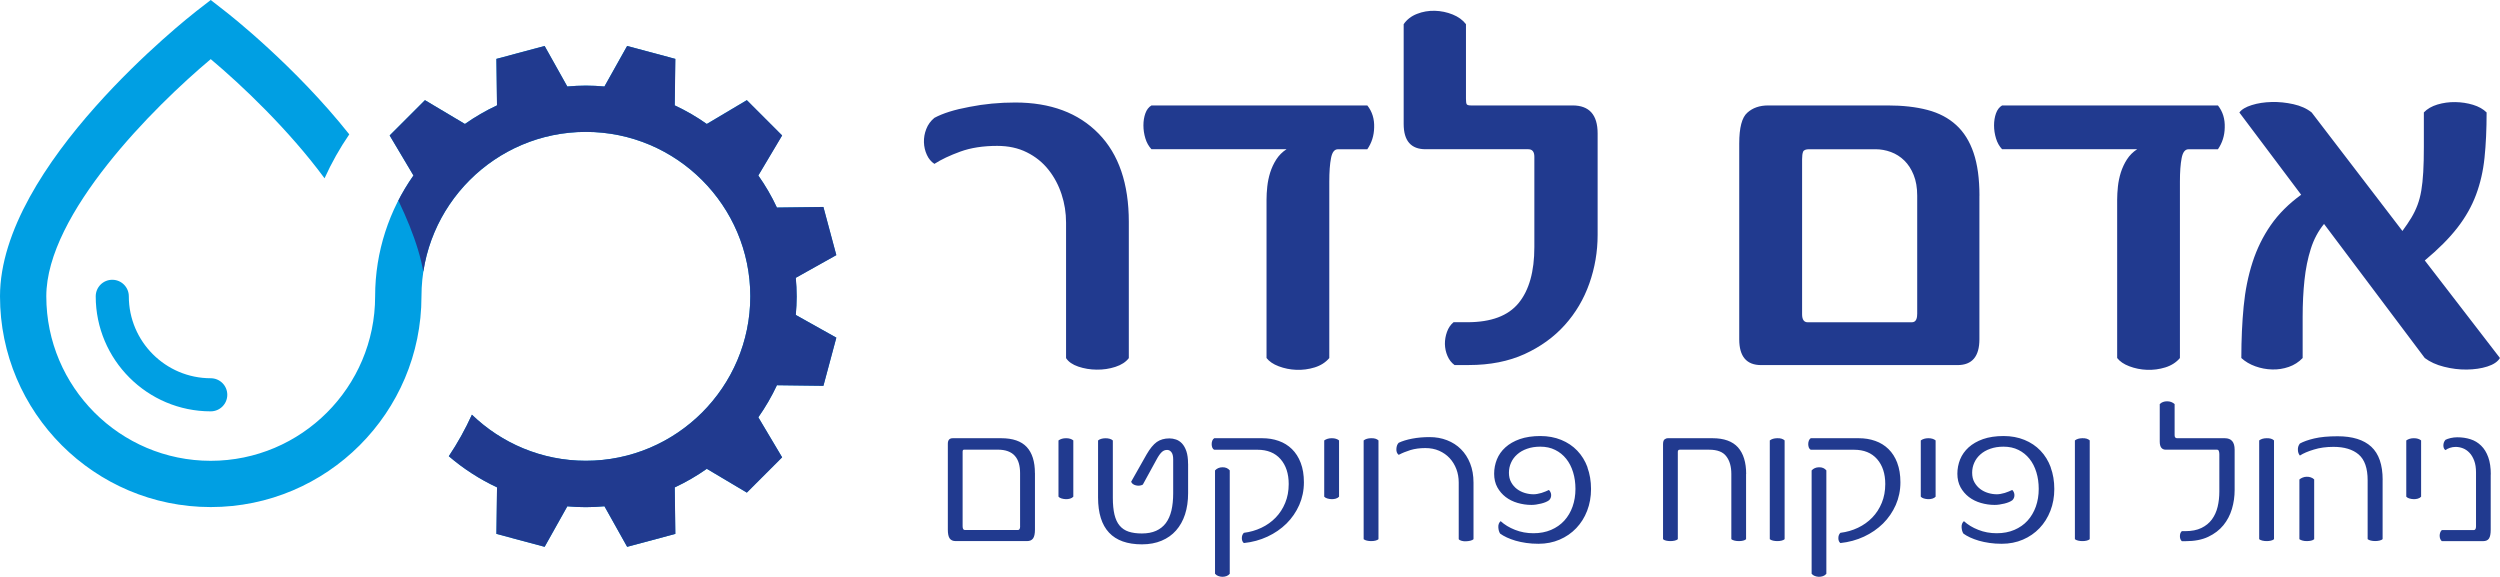 <svg xmlns="http://www.w3.org/2000/svg" xmlns:xlink="http://www.w3.org/1999/xlink" id="Layer_2" data-name="Layer 2" viewBox="0 0 537.75 124.06"><defs><style>      .cls-1 {        clip-path: url(#clippath);      }      .cls-2 {        fill: none;      }      .cls-2, .cls-3, .cls-4 {        stroke-width: 0px;      }      .cls-5 {        clip-path: url(#clippath-1);      }      .cls-6 {        clip-path: url(#clippath-2);      }      .cls-3 {        fill: #213a8f;      }      .cls-4 {        fill: #009fe3;      }    </style><clipPath id="clippath"><rect class="cls-2" width="537.75" height="124.06"></rect></clipPath><clipPath id="clippath-1"><path class="cls-2" d="M45.33,0l-3.06,2.37C40.55,3.72,0,35.54,0,63.74c0,25,20.34,45.33,45.33,45.33s45.33-20.33,45.33-45.33c0-19.5,15.86-35.37,35.36-35.37s35.37,15.87,35.37,35.37-15.86,35.37-35.37,35.37c-9.51,0-18.15-3.78-24.51-9.91-1.42,3.12-3.08,6.11-4.97,8.93,3.12,2.68,6.61,4.94,10.37,6.7l-.13,10.01,10.37,2.78,4.88-8.71c1.32.12,2.65.18,4,.18s2.67-.07,3.99-.19l4.88,8.72,10.37-2.78-.13-10c2.42-1.13,4.73-2.47,6.9-4l8.61,5.12,7.59-7.59-5.12-8.61c1.52-2.17,2.87-4.48,4-6.9l10,.13,2.78-10.36-8.72-4.88c.11-1.32.19-2.65.19-4s-.07-2.68-.19-3.99l8.72-4.88-2.78-10.36-10,.13c-1.13-2.43-2.47-4.73-4-6.9l5.12-8.61-7.59-7.59-8.61,5.12c-2.17-1.53-4.48-2.87-6.9-4l.13-10-10.37-2.78-4.88,8.72c-1.32-.12-2.65-.19-3.99-.19s-2.68.07-4,.19l-4.88-8.72-10.37,2.78.13,10c-2.42,1.13-4.73,2.47-6.9,4l-8.6-5.12-7.59,7.59,5.12,8.61c-5.18,7.37-8.24,16.34-8.24,26.01,0,19.5-15.86,35.37-35.37,35.37S9.96,83.24,9.96,63.74c0-17.72,23.23-40.85,35.37-51.02,6.71,5.62,16.79,15.2,24.48,25.63,1.5-3.31,3.28-6.48,5.32-9.45C63.49,14.23,49.39,3.15,48.38,2.37l-3.06-2.37Z"></path></clipPath><clipPath id="clippath-2"><rect class="cls-2" width="537.75" height="124.06"></rect></clipPath></defs><g id="Layer_1-2" data-name="Layer 1"><g class="cls-1"><path class="cls-4" d="M171.35,63.74c0-1.35-.07-2.68-.19-3.99l8.72-4.88-2.78-10.36-10,.13c-1.13-2.43-2.47-4.73-4-6.9l5.12-8.61-7.59-7.59-8.61,5.12c-2.17-1.53-4.48-2.87-6.9-4l.13-10-10.36-2.78-4.88,8.72c-1.32-.12-2.65-.19-3.99-.19s-2.68.07-4,.19l-4.88-8.72-10.37,2.78.13,10c-2.42,1.13-4.73,2.47-6.9,4l-8.6-5.12-7.59,7.59,5.12,8.61c-5.18,7.37-8.24,16.34-8.24,26.01,0,19.5-15.86,35.37-35.37,35.37S9.96,83.24,9.96,63.74c0-17.72,23.23-40.85,35.37-51.02,6.7,5.62,16.79,15.2,24.48,25.63,1.5-3.31,3.28-6.48,5.32-9.45C63.49,14.23,49.39,3.15,48.38,2.38L45.33,0l-3.06,2.37C40.55,3.72,0,35.54,0,63.74c0,25,20.33,45.33,45.33,45.33s45.33-20.33,45.33-45.33c0-19.5,15.87-35.37,35.36-35.37s35.37,15.87,35.37,35.37-15.86,35.37-35.37,35.37c-9.51,0-18.15-3.78-24.51-9.91-1.42,3.12-3.08,6.11-4.97,8.93,3.12,2.68,6.61,4.94,10.37,6.7l-.13,10.01,10.37,2.78,4.88-8.71c1.32.12,2.65.18,4,.18s2.67-.07,3.99-.19l4.88,8.72,10.36-2.78-.13-10c2.42-1.13,4.73-2.47,6.9-4l8.61,5.12,7.59-7.59-5.12-8.61c1.52-2.17,2.87-4.48,4-6.9l10,.13,2.78-10.36-8.72-4.88c.11-1.32.19-2.65.19-4"></path></g><g class="cls-5"><path class="cls-3" d="M79.92,32.66s12.19,19,11.47,30.82c-.72,11.83,8.24,6.81,8.24,6.81l2.51,11.47-12.54,14.69,6.81,23.66s43.72,4.66,45.88,2.15c2.15-2.51,43.37-26.88,43.37-26.88l3.23-41.57-12.9-39.07L129.02-2.47,94.98.76l-13.98,14.69-1.08,17.2Z"></path></g><g class="cls-6"><path class="cls-4" d="M27.71,63.74c0-1.96-1.59-3.56-3.56-3.56s-3.56,1.59-3.56,3.56c0,13.64,11.1,24.74,24.74,24.74,1.96,0,3.56-1.59,3.56-3.56s-1.59-3.56-3.56-3.56c-9.72,0-17.62-7.91-17.62-17.62"></path><path class="cls-3" d="M535.77,102.04c0-1.45-.18-2.69-.55-3.7-.37-1.02-.87-1.84-1.53-2.48-.65-.64-1.41-1.1-2.29-1.38-.88-.28-1.83-.42-2.85-.42-.22,0-.45.01-.7.04-.24.03-.48.07-.71.12-.23.05-.44.11-.63.18-.19.06-.35.13-.48.2-.31.35-.46.75-.46,1.22s.15.82.46,1c.23-.19.55-.36.94-.49.4-.13.81-.2,1.24-.2.53,0,1.05.1,1.57.3.52.2.98.52,1.4.96.42.43.75,1,1.02,1.7.26.7.39,1.54.39,2.52v11.6c0,.54-.16.81-.48.81h-6.87c-.15.12-.27.3-.35.52-.08.22-.12.45-.12.69s.04.47.12.68c.08.21.2.38.35.49h8.88c.59,0,1.02-.19,1.26-.57.25-.38.37-1.01.37-1.9v-11.89ZM520.79,94.74c-.39-.32-.91-.48-1.56-.48s-1.2.16-1.64.48v12.09c.14.17.35.29.63.38.28.09.59.14.91.16.33.01.64-.02.94-.11.3-.09.54-.23.71-.42v-12.09ZM497.8,103.14c-.21-.21-.46-.36-.75-.46-.29-.1-.58-.14-.88-.13-.3,0-.58.06-.86.17-.28.1-.51.25-.71.42v12.84c.17.12.39.23.68.3.29.08.59.11.91.11s.62-.03.91-.09c.29-.06.52-.17.68-.32v-12.84ZM512.51,103.22c0-3.25-.82-5.62-2.45-7.13-1.63-1.5-4.04-2.25-7.24-2.25-2.03,0-3.71.16-5.02.47-1.31.31-2.34.68-3.09,1.09-.32.4-.46.86-.43,1.37.01.5.16.91.43,1.22.73-.48,1.74-.91,3.01-1.29,1.25-.39,2.65-.58,4.21-.58,2.34,0,4.14.55,5.42,1.64,1.29,1.11,1.93,2.95,1.93,5.54v12.67c.16.14.4.24.69.31.3.07.61.1.93.1s.64-.03.93-.1c.3-.07.52-.17.67-.31v-12.76ZM489.15,94.74c-.37-.35-.91-.51-1.62-.48-.66.01-1.19.17-1.58.48v21.24c.17.14.4.24.7.31.3.07.6.1.92.1s.62-.03.91-.1c.29-.07.51-.17.66-.31v-21.24ZM480.67,96.73c0-1.65-.7-2.47-2.12-2.47h-10.25c-.36,0-.54-.21-.54-.64v-6.7c-.44-.4-.98-.6-1.62-.6s-1.18.2-1.58.6v8.07c0,1.16.44,1.74,1.31,1.74h11.02c.19,0,.32.1.39.31.07.21.1.43.1.66v8.03c0,1.16-.12,2.26-.37,3.29-.25,1.03-.66,1.93-1.23,2.71-.57.78-1.33,1.39-2.26,1.84-.93.45-2.08.68-3.43.68h-.77c-.28.23-.42.59-.42,1.08s.14.84.42,1.08h.81c1.91,0,3.53-.31,4.86-.94,1.33-.63,2.42-1.46,3.26-2.49.84-1.03,1.45-2.2,1.84-3.52.39-1.31.58-2.66.58-4.05v-8.67ZM449.51,94.74c-.37-.35-.91-.51-1.62-.48-.66.01-1.19.17-1.58.48v21.24c.17.14.4.24.7.31.3.07.61.1.92.1s.62-.03.91-.1c.29-.07.51-.17.66-.31v-21.24ZM441.12,100.53c-.52-1.4-1.25-2.59-2.21-3.59-.95-1-2.11-1.77-3.45-2.32-1.35-.55-2.84-.83-4.49-.83s-3.17.22-4.42.66c-1.24.44-2.28,1.04-3.1,1.78-.82.75-1.43,1.61-1.83,2.59-.39.98-.59,2.01-.59,3.09s.23,2.08.68,2.9c.46.83,1.06,1.53,1.8,2.1.75.57,1.6.99,2.56,1.27.96.28,1.95.43,2.98.43.62,0,1.32-.1,2.1-.29.73-.18,1.31-.42,1.72-.73.17-.17.28-.35.35-.56.07-.21.1-.41.08-.61-.01-.2-.06-.39-.14-.57-.08-.18-.19-.33-.33-.46-.21.11-.45.22-.72.32-.27.1-.56.21-.88.32-.66.19-1.23.29-1.7.29-.62,0-1.25-.09-1.88-.28-.63-.19-1.2-.47-1.7-.85-.5-.38-.92-.86-1.25-1.44-.33-.58-.49-1.27-.49-2.07,0-.76.15-1.48.46-2.16.3-.68.74-1.27,1.32-1.78.57-.51,1.28-.92,2.12-1.21.84-.3,1.79-.45,2.85-.45,1.2,0,2.27.23,3.21.7.93.46,1.72,1.1,2.37,1.91.65.81,1.14,1.77,1.48,2.88.34,1.11.51,2.31.51,3.6,0,1.37-.21,2.63-.62,3.8-.42,1.16-1.01,2.17-1.78,3.02-.77.85-1.72,1.51-2.84,1.99-1.12.48-2.38.72-3.8.72s-2.73-.24-3.96-.73c-1.23-.48-2.26-1.11-3.09-1.87-.36.32-.53.75-.5,1.31.03.57.16,1.02.39,1.37.4.29.88.57,1.44.83.56.26,1.19.49,1.89.7.7.2,1.46.36,2.28.48.82.12,1.7.18,2.64.18,1.65,0,3.16-.3,4.54-.89,1.38-.59,2.58-1.42,3.58-2.47,1-1.05,1.78-2.29,2.34-3.73.56-1.44.84-3,.84-4.69s-.26-3.25-.78-4.65M416.36,94.74c-.39-.32-.91-.48-1.56-.48s-1.2.16-1.64.48v12.09c.14.17.35.29.63.38.28.09.59.14.91.16.32.01.64-.02.94-.11.3-.09.54-.23.71-.42v-12.09ZM392.86,101.19c-.39-.47-.92-.7-1.6-.68-.65.01-1.18.24-1.58.68v22.22c.16.21.39.37.67.48.28.11.58.17.88.18.3,0,.6-.04.89-.14.29-.1.53-.27.73-.51v-22.22ZM408.1,99.55c-.46-1.19-1.08-2.17-1.89-2.96-.8-.78-1.75-1.37-2.84-1.75-1.09-.39-2.28-.58-3.55-.58h-10.31c-.2.11-.34.29-.43.53-.09.24-.13.49-.13.75s.05.5.13.73c.09.23.23.38.43.47h9.29c2.13,0,3.78.67,4.96,2.01,1.17,1.34,1.76,3.13,1.76,5.37,0,1.48-.25,2.83-.75,4.04-.5,1.22-1.18,2.27-2.05,3.17-.87.9-1.9,1.63-3.07,2.19-1.17.56-2.43.92-3.78,1.09-.29.28-.44.66-.44,1.14s.15.84.44,1.06c1.81-.19,3.5-.65,5.07-1.38,1.57-.73,2.93-1.67,4.1-2.82,1.16-1.15,2.07-2.49,2.74-3.99.66-1.51,1-3.13,1-4.88,0-1.6-.23-3-.69-4.19M383.88,94.74c-.37-.35-.91-.51-1.62-.48-.66.01-1.19.17-1.58.48v21.24c.17.14.4.24.7.31.3.07.61.1.92.1s.62-.03.91-.1c.29-.07.51-.17.66-.31v-21.24ZM375.6,101.96c0-2.5-.59-4.41-1.76-5.73-1.18-1.31-3.01-1.97-5.5-1.97h-9.56c-.28,0-.52.09-.74.26-.21.17-.32.52-.32,1.05v20.41c.14.14.36.24.65.31.3.07.61.1.93.1s.64-.03.93-.1c.3-.07.52-.17.67-.31v-18.79c0-.3.14-.46.41-.46h6.33c1.76,0,2.99.48,3.69,1.43.72.93,1.08,2.19,1.08,3.8v14.02c.17.14.4.24.7.31.3.07.61.1.93.1s.63-.03.91-.1c.28-.07.49-.17.63-.31v-14.02ZM341.48,100.53c-.52-1.4-1.25-2.59-2.21-3.59-.95-1-2.11-1.77-3.45-2.32-1.35-.55-2.85-.83-4.49-.83s-3.17.22-4.42.66c-1.25.44-2.28,1.04-3.1,1.78s-1.43,1.61-1.83,2.59c-.39.98-.59,2.01-.59,3.09s.23,2.08.68,2.9c.46.83,1.06,1.53,1.8,2.1.75.57,1.6.99,2.56,1.27.96.28,1.95.43,2.98.43.62,0,1.32-.1,2.09-.29.73-.18,1.31-.42,1.72-.73.17-.17.28-.35.35-.56.07-.21.1-.41.08-.61-.01-.2-.06-.39-.15-.57-.08-.18-.19-.33-.33-.46-.21.11-.45.22-.71.32-.27.1-.56.21-.88.32-.66.19-1.23.29-1.7.29-.62,0-1.25-.09-1.88-.28-.63-.19-1.2-.47-1.7-.85-.5-.38-.92-.86-1.24-1.44-.33-.58-.49-1.27-.49-2.07,0-.76.15-1.48.46-2.16.3-.68.74-1.27,1.32-1.78.57-.51,1.28-.92,2.12-1.21.84-.3,1.79-.45,2.85-.45,1.2,0,2.27.23,3.2.7.93.46,1.73,1.1,2.37,1.91.65.81,1.14,1.77,1.48,2.88.34,1.11.51,2.31.51,3.6,0,1.37-.21,2.63-.62,3.8-.41,1.16-1.01,2.17-1.78,3.02-.78.85-1.72,1.51-2.84,1.99-1.12.48-2.39.72-3.8.72s-2.73-.24-3.96-.73c-1.23-.48-2.26-1.11-3.09-1.87-.36.32-.53.75-.5,1.31.03.57.16,1.02.39,1.37.4.29.88.57,1.44.83.56.26,1.19.49,1.89.7.7.2,1.46.36,2.28.48.82.12,1.7.18,2.64.18,1.65,0,3.16-.3,4.54-.89,1.38-.59,2.58-1.42,3.58-2.47,1-1.05,1.79-2.29,2.34-3.73.56-1.44.84-3,.84-4.69s-.26-3.25-.78-4.65M316.95,103.79c0-1.52-.24-2.89-.72-4.1-.48-1.21-1.14-2.23-1.98-3.07-.84-.84-1.84-1.48-3-1.93-1.15-.45-2.4-.67-3.74-.67s-2.59.11-3.74.33c-1.16.22-2.13.52-2.91.89-.31.31-.47.75-.5,1.33-.03.57.14.99.5,1.27.75-.4,1.59-.74,2.52-1.03.93-.28,2-.43,3.21-.43,1.09,0,2.08.19,2.97.58.88.39,1.64.92,2.26,1.59.62.67,1.1,1.46,1.44,2.35.34.9.51,1.86.51,2.88v12.2c.14.17.36.29.65.36.3.08.61.11.94.09.33-.01.65-.06.94-.13.3-.08.52-.18.65-.32v-12.2ZM296.52,94.74c-.37-.35-.91-.51-1.62-.48-.66.01-1.19.17-1.58.48v21.24c.17.14.4.24.7.31.3.07.6.1.92.1s.62-.03.91-.1c.29-.07.51-.17.66-.31v-21.24ZM288.04,94.74c-.39-.32-.91-.48-1.56-.48s-1.2.16-1.64.48v12.09c.14.17.35.29.63.38.28.09.59.14.91.16.33.01.64-.02.94-.11.3-.09.54-.23.71-.42v-12.09ZM264.53,101.19c-.39-.47-.92-.7-1.6-.68-.65.01-1.18.24-1.58.68v22.22c.17.21.39.37.67.48.28.11.58.17.88.18.3,0,.6-.04.89-.14.29-.1.53-.27.73-.51v-22.22ZM279.78,99.55c-.45-1.19-1.09-2.17-1.89-2.96-.8-.78-1.75-1.37-2.84-1.75-1.09-.39-2.27-.58-3.55-.58h-10.31c-.19.11-.34.29-.43.53-.09.24-.13.49-.13.75s.04.5.13.73c.09.23.23.38.43.47h9.29c2.13,0,3.78.67,4.96,2.01,1.17,1.34,1.76,3.13,1.76,5.37,0,1.48-.25,2.83-.75,4.04-.5,1.22-1.18,2.27-2.05,3.17-.87.9-1.89,1.63-3.07,2.19-1.18.56-2.43.92-3.77,1.09-.29.28-.44.66-.44,1.14s.15.84.44,1.06c1.81-.19,3.5-.65,5.07-1.38,1.57-.73,2.93-1.67,4.1-2.82,1.16-1.15,2.07-2.49,2.74-3.99.66-1.51,1-3.13,1-4.88,0-1.6-.23-3-.69-4.19M255.55,99.74c0-1.08-.12-1.97-.36-2.68-.24-.71-.56-1.26-.94-1.67-.39-.41-.82-.69-1.29-.85-.47-.16-.94-.24-1.41-.24-1.08,0-1.98.26-2.72.77-.75.54-1.48,1.43-2.2,2.68l-3.32,5.87c.14.39.48.65,1.04.79.54.12,1.03.07,1.47-.17l2.93-5.35c.22-.42.43-.76.62-1.03.19-.27.38-.48.55-.64.17-.16.35-.27.54-.34.19-.07.38-.1.59-.1.36,0,.67.16.92.49.26.33.38.84.38,1.55v7.3c0,1.4-.13,2.63-.38,3.7-.26,1.07-.66,1.97-1.2,2.7-.55.73-1.25,1.28-2.1,1.66-.85.38-1.87.57-3.06.57-1.11,0-2.05-.13-2.84-.39-.79-.26-1.44-.7-1.94-1.3-.51-.6-.87-1.39-1.11-2.37-.23-.97-.35-2.17-.35-3.6v-12.34c-.17-.17-.4-.29-.69-.37-.3-.08-.6-.12-.92-.11-.32,0-.62.05-.9.13-.28.08-.51.2-.67.35v12.26c0,6.72,3.15,10.08,9.44,10.08,1.58,0,2.98-.26,4.22-.78,1.24-.52,2.28-1.25,3.12-2.21.84-.95,1.49-2.11,1.93-3.46.44-1.36.66-2.88.66-4.56v-6.33ZM230.88,94.74c-.39-.32-.91-.48-1.56-.48s-1.2.16-1.64.48v12.09c.14.17.35.29.63.38.28.09.59.14.91.16.33.01.64-.02.94-.11.3-.09.54-.23.71-.42v-12.09ZM219.43,113.2c0,.54-.16.81-.48.81h-11.39c-.33,0-.5-.27-.5-.81v-16.06c0-.28.11-.42.33-.42h7.18c.87,0,1.61.11,2.23.34.61.23,1.12.56,1.5,1,.39.44.67.97.85,1.59.18.62.27,1.33.27,2.12v11.43ZM222.61,101.77c0-2.49-.59-4.36-1.76-5.62-1.18-1.26-3.01-1.89-5.5-1.89h-10.41c-.71,0-1.06.4-1.06,1.18v18.48c0,.89.13,1.52.4,1.9.27.38.7.57,1.3.57h15.33c.59,0,1.03-.19,1.3-.57.27-.38.41-1.01.41-1.9v-12.16Z"></path><path class="cls-3" d="M521.58,56.02c2.93-2.44,5.27-4.79,7.01-7.04,1.75-2.25,3.08-4.61,4-7.07.92-2.46,1.54-5.12,1.83-7.98.3-2.86.45-6.11.45-9.74-.73-.73-1.71-1.28-2.93-1.65s-2.5-.56-3.82-.58c-1.33-.02-2.6.16-3.82.52-1.22.37-2.2.93-2.93,1.7v7.41c0,2.08-.04,3.88-.13,5.42-.09,1.54-.23,2.86-.42,3.98-.19,1.12-.46,2.15-.81,3.09-.35.94-.79,1.85-1.31,2.72-.52.87-1.17,1.83-1.94,2.88l-19.52-25.49c-1.05-.84-2.36-1.43-3.93-1.78-1.57-.35-3.13-.51-4.68-.47-1.55.04-2.98.25-4.27.66-1.29.4-2.18.93-2.67,1.6l13.29,17.69c-2.69,1.95-4.87,4.13-6.54,6.54-1.67,2.41-2.98,5.07-3.92,7.98-.94,2.91-1.58,6.08-1.91,9.5-.33,3.42-.5,7.12-.5,11.1.84.77,1.84,1.36,3.01,1.78,1.17.42,2.37.65,3.61.68,1.24.04,2.43-.15,3.59-.55,1.15-.4,2.15-1.04,2.98-1.91v-8.85c0-2.83.13-5.46.39-7.9.26-2.44.71-4.69,1.36-6.73.64-2.04,1.6-3.83,2.85-5.36l21.67,28.84c1.12.84,2.49,1.47,4.14,1.88,1.64.42,3.27.62,4.89.6,1.62-.02,3.1-.23,4.42-.65,1.33-.42,2.23-1.03,2.72-1.83l-16.17-20.99ZM477.08,32.1c.94-1.36,1.43-2.91,1.46-4.66.07-1.85-.42-3.44-1.46-4.76h-46.43c-.59.35-1.03.92-1.31,1.7-.28.78-.42,1.65-.42,2.59s.14,1.88.42,2.8c.28.92.71,1.7,1.31,2.33h29.05c-.91.59-1.64,1.33-2.2,2.2-.56.87-.99,1.81-1.31,2.8-.31,1-.52,2.01-.63,3.04-.1,1.03-.16,1.96-.16,2.8v34.07c.56.73,1.43,1.33,2.62,1.78,1.19.45,2.45.71,3.79.76,1.34.05,2.66-.12,3.95-.52,1.29-.4,2.34-1.07,3.14-2.01v-37.95c0-2.09.12-3.78.37-5.05.24-1.27.73-1.91,1.47-1.91h6.33ZM412.38,67.59c0,1.15-.38,1.73-1.15,1.73h-22.4c-.8,0-1.2-.58-1.2-1.73v-33.34c0-.7.07-1.23.21-1.6.14-.37.58-.55,1.31-.55h14.24c1.15,0,2.27.2,3.35.6,1.08.4,2.04,1.01,2.88,1.83.84.82,1.51,1.86,2.01,3.11.51,1.26.76,2.74.76,4.45v25.49ZM425.78,42.1c0-3.66-.42-6.73-1.26-9.21-.84-2.48-2.08-4.48-3.74-5.99-1.66-1.52-3.71-2.6-6.18-3.25-2.46-.65-5.31-.97-8.56-.97h-25.7c-1.85,0-3.35.52-4.5,1.57-1.15,1.01-1.73,3.21-1.73,6.6v42.13c0,3.7,1.57,5.55,4.71,5.55h42.24c3.14,0,4.71-1.85,4.71-5.55v-30.88ZM343.65,28.7c0-4.01-1.8-6.02-5.39-6.02h-21.88c-.49,0-.79-.09-.89-.26-.11-.18-.16-.56-.16-1.15V5.2c-.7-.91-1.66-1.6-2.88-2.09-1.22-.49-2.49-.75-3.82-.79-1.33-.03-2.6.18-3.82.66-1.22.47-2.18,1.21-2.88,2.22v21.46c0,3.63,1.57,5.44,4.71,5.44h22.09c.87,0,1.31.54,1.31,1.62v19.42c0,5.27-1.12,9.28-3.38,12.04-2.25,2.76-5.92,4.13-11.02,4.13h-2.98c-.63.52-1.1,1.21-1.41,2.07-.31.86-.46,1.73-.45,2.62.02.89.2,1.75.55,2.56.35.82.85,1.47,1.52,1.96h3.09c4.54,0,8.52-.79,11.96-2.35,3.44-1.57,6.33-3.66,8.66-6.25,2.34-2.6,4.1-5.58,5.29-8.95,1.19-3.37,1.78-6.85,1.78-10.44v-21.83ZM294.11,32.1c.94-1.36,1.43-2.91,1.47-4.66.07-1.85-.42-3.44-1.47-4.76h-46.43c-.59.35-1.03.92-1.31,1.7-.28.78-.42,1.65-.42,2.59s.14,1.88.42,2.8c.28.92.72,1.7,1.31,2.33h29.05c-.91.59-1.64,1.33-2.2,2.2-.56.87-.99,1.81-1.31,2.8-.31,1-.52,2.01-.63,3.04s-.16,1.96-.16,2.8v34.07c.56.73,1.43,1.33,2.62,1.78,1.19.45,2.45.71,3.79.76,1.34.05,2.66-.12,3.95-.52,1.29-.4,2.34-1.07,3.14-2.01v-37.95c0-2.09.12-3.78.37-5.05.24-1.27.73-1.91,1.47-1.91h6.33ZM242.81,47.75c0-8.24-2.16-14.57-6.49-19-4.36-4.47-10.35-6.7-17.95-6.7-3.39,0-6.67.31-9.84.94-3.21.59-5.72,1.38-7.54,2.36-.8.66-1.39,1.46-1.75,2.41-.37.94-.53,1.89-.5,2.85.03.96.24,1.86.63,2.7.38.84.92,1.48,1.62,1.94,1.46-.94,3.32-1.82,5.57-2.64,2.25-.82,4.89-1.23,7.93-1.23,2.41,0,4.54.46,6.39,1.39,1.85.92,3.39,2.16,4.63,3.72,1.24,1.55,2.18,3.32,2.83,5.29.65,1.97.97,4,.97,6.1v29.15c.52.8,1.4,1.41,2.64,1.83,1.24.42,2.56.64,3.95.65,1.4.02,2.74-.18,4.03-.6,1.29-.42,2.25-1.05,2.88-1.88v-29.26Z"></path></g></g></svg>